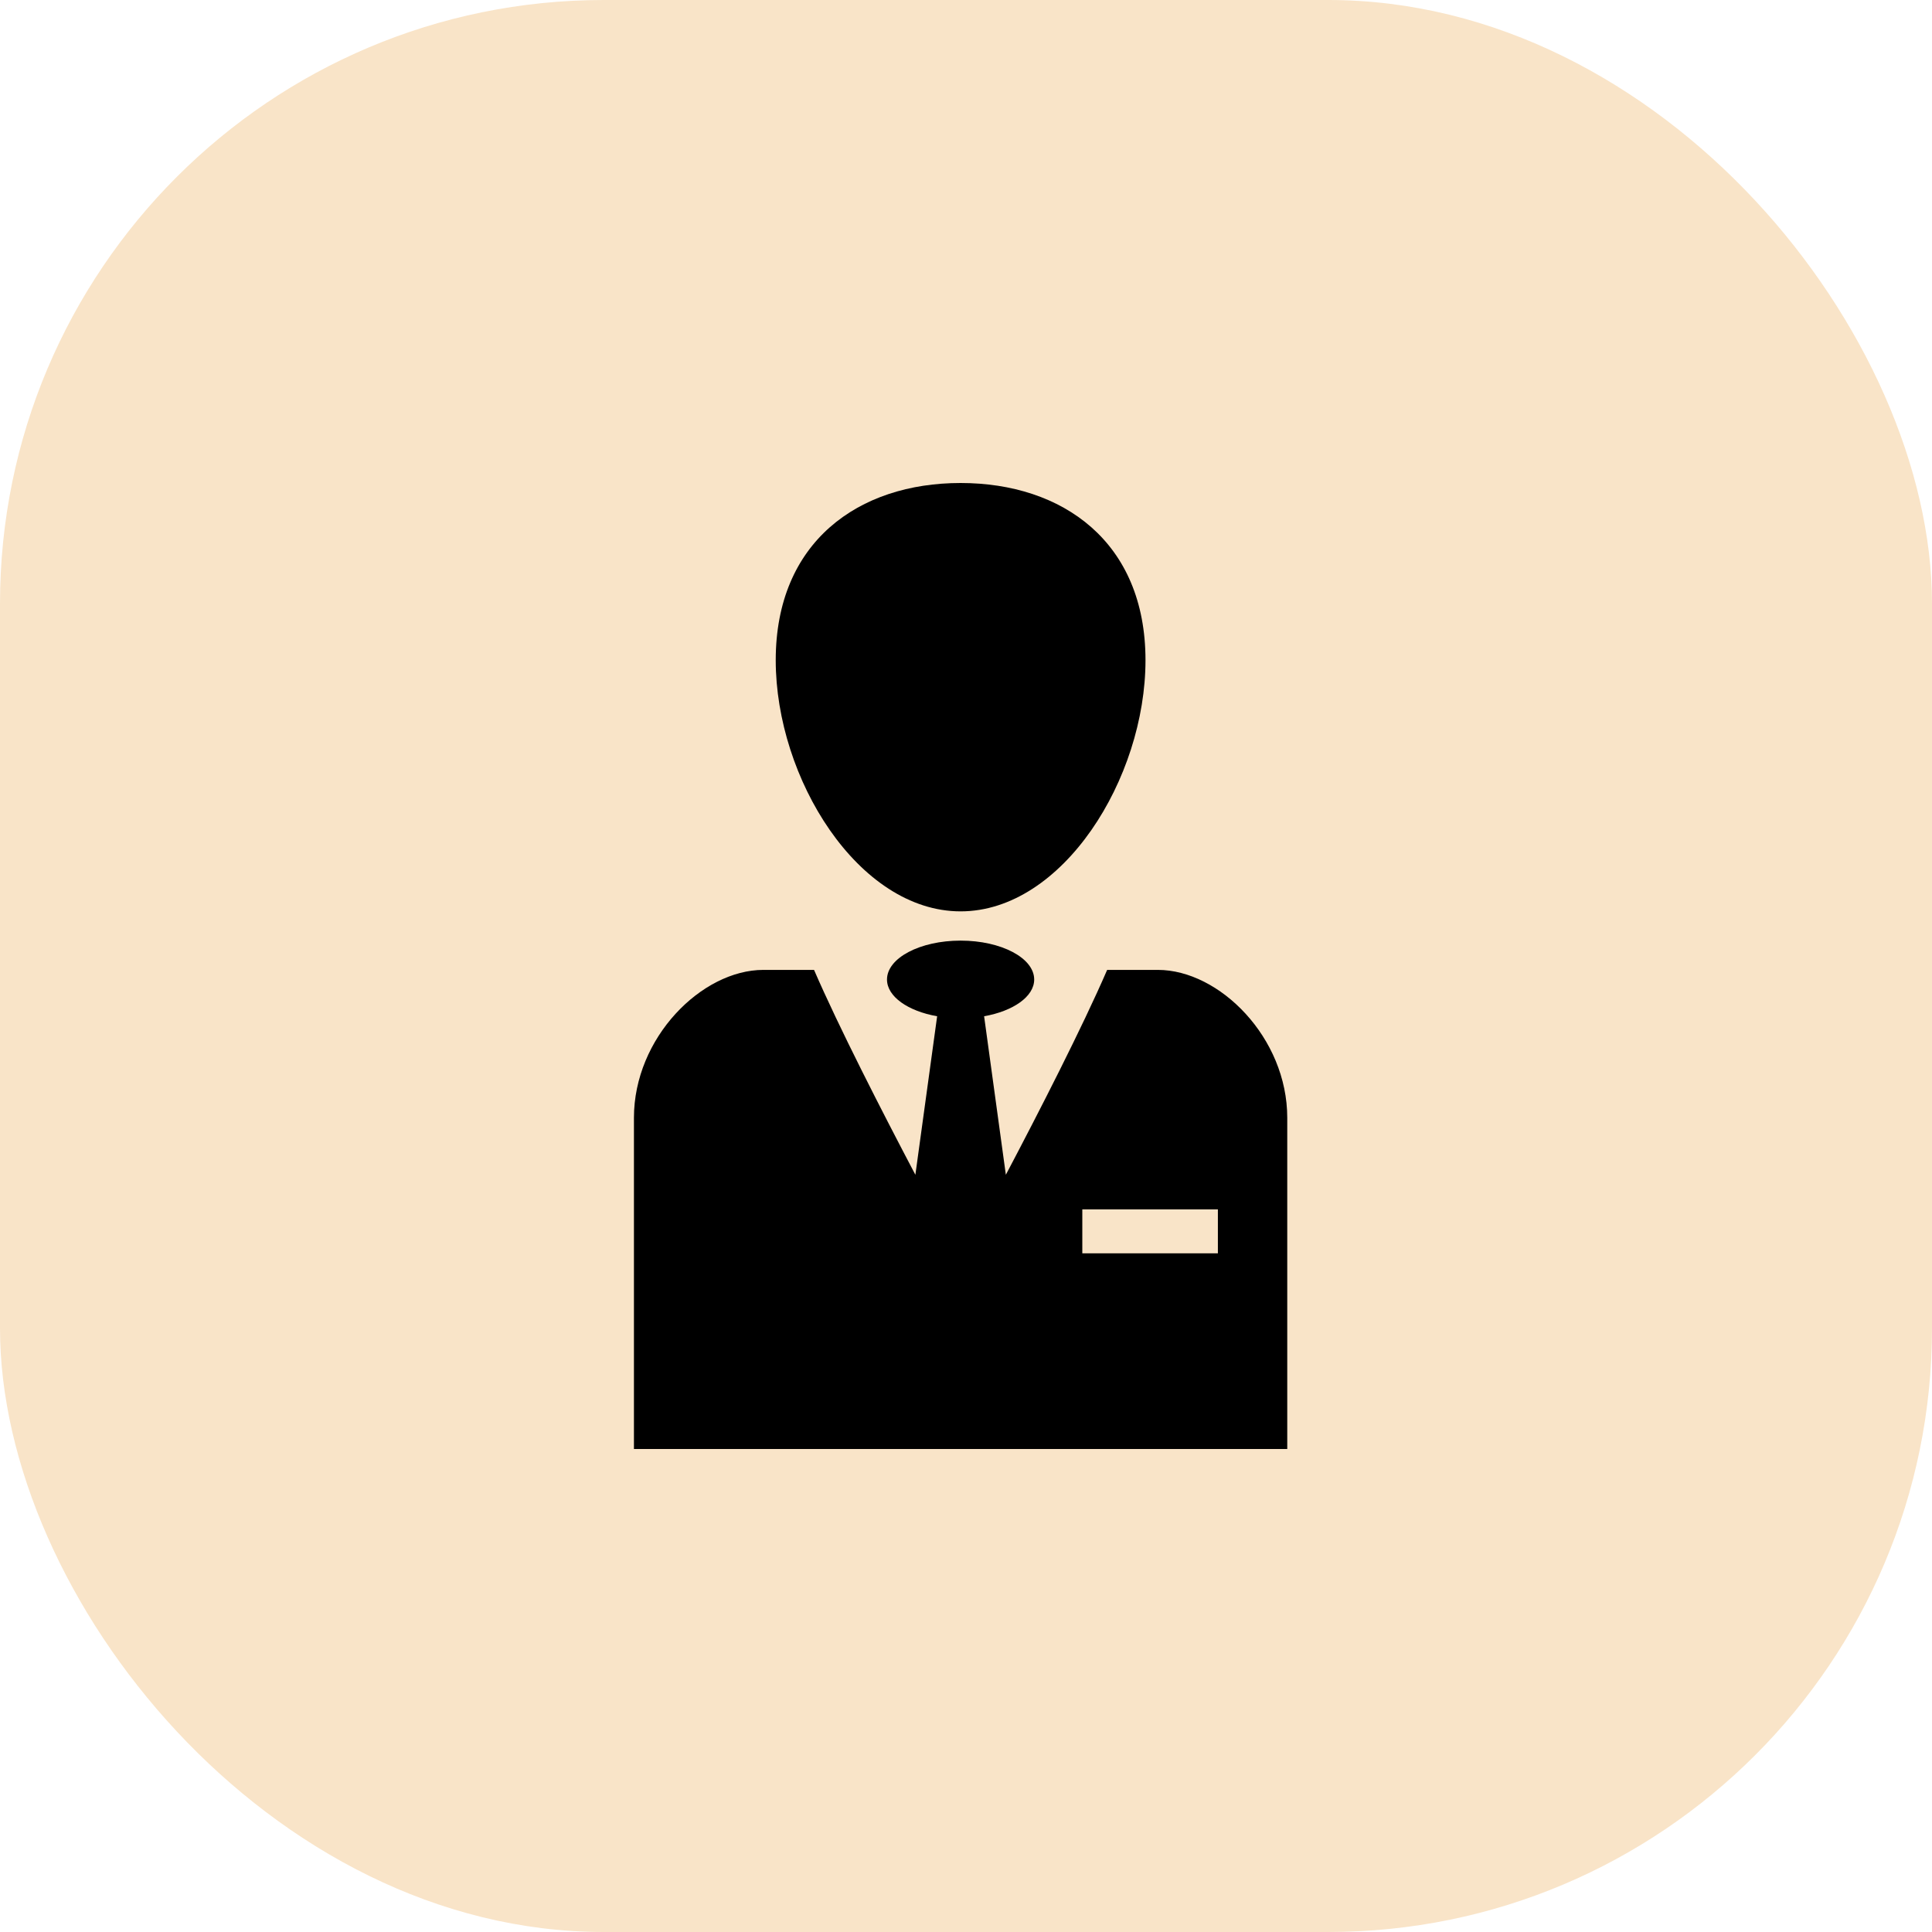 <?xml version="1.0" encoding="UTF-8"?> <svg xmlns="http://www.w3.org/2000/svg" width="64" height="64" viewBox="0 0 64 64" fill="none"> <rect width="64" height="64" rx="20" fill="#F9E4C8"></rect> <path d="M31.821 30.19C35.203 30.19 37.946 25.788 37.946 21.87C37.946 17.95 35.203 16 31.821 16C28.439 16 25.697 17.95 25.697 21.87C25.697 25.789 28.439 30.19 31.821 30.19Z" fill="black"></path> <path d="M38.354 32.129H36.676C35.854 34.029 34.419 36.831 33.32 38.916L32.6 33.665C33.562 33.494 34.259 33.014 34.259 32.448C34.259 31.735 33.167 31.159 31.821 31.159C30.476 31.159 29.383 31.735 29.383 32.448C29.383 33.015 30.081 33.495 31.044 33.665L30.323 38.916C29.225 36.831 27.788 34.028 26.966 32.129H25.288C23.246 32.129 21 34.375 21 37.029V48H42.642L42.642 37.029C42.643 34.374 40.396 32.129 38.355 32.129H38.354ZM40.344 41.518H35.853V40.063H40.344V41.518Z" fill="black"></path> </svg> 